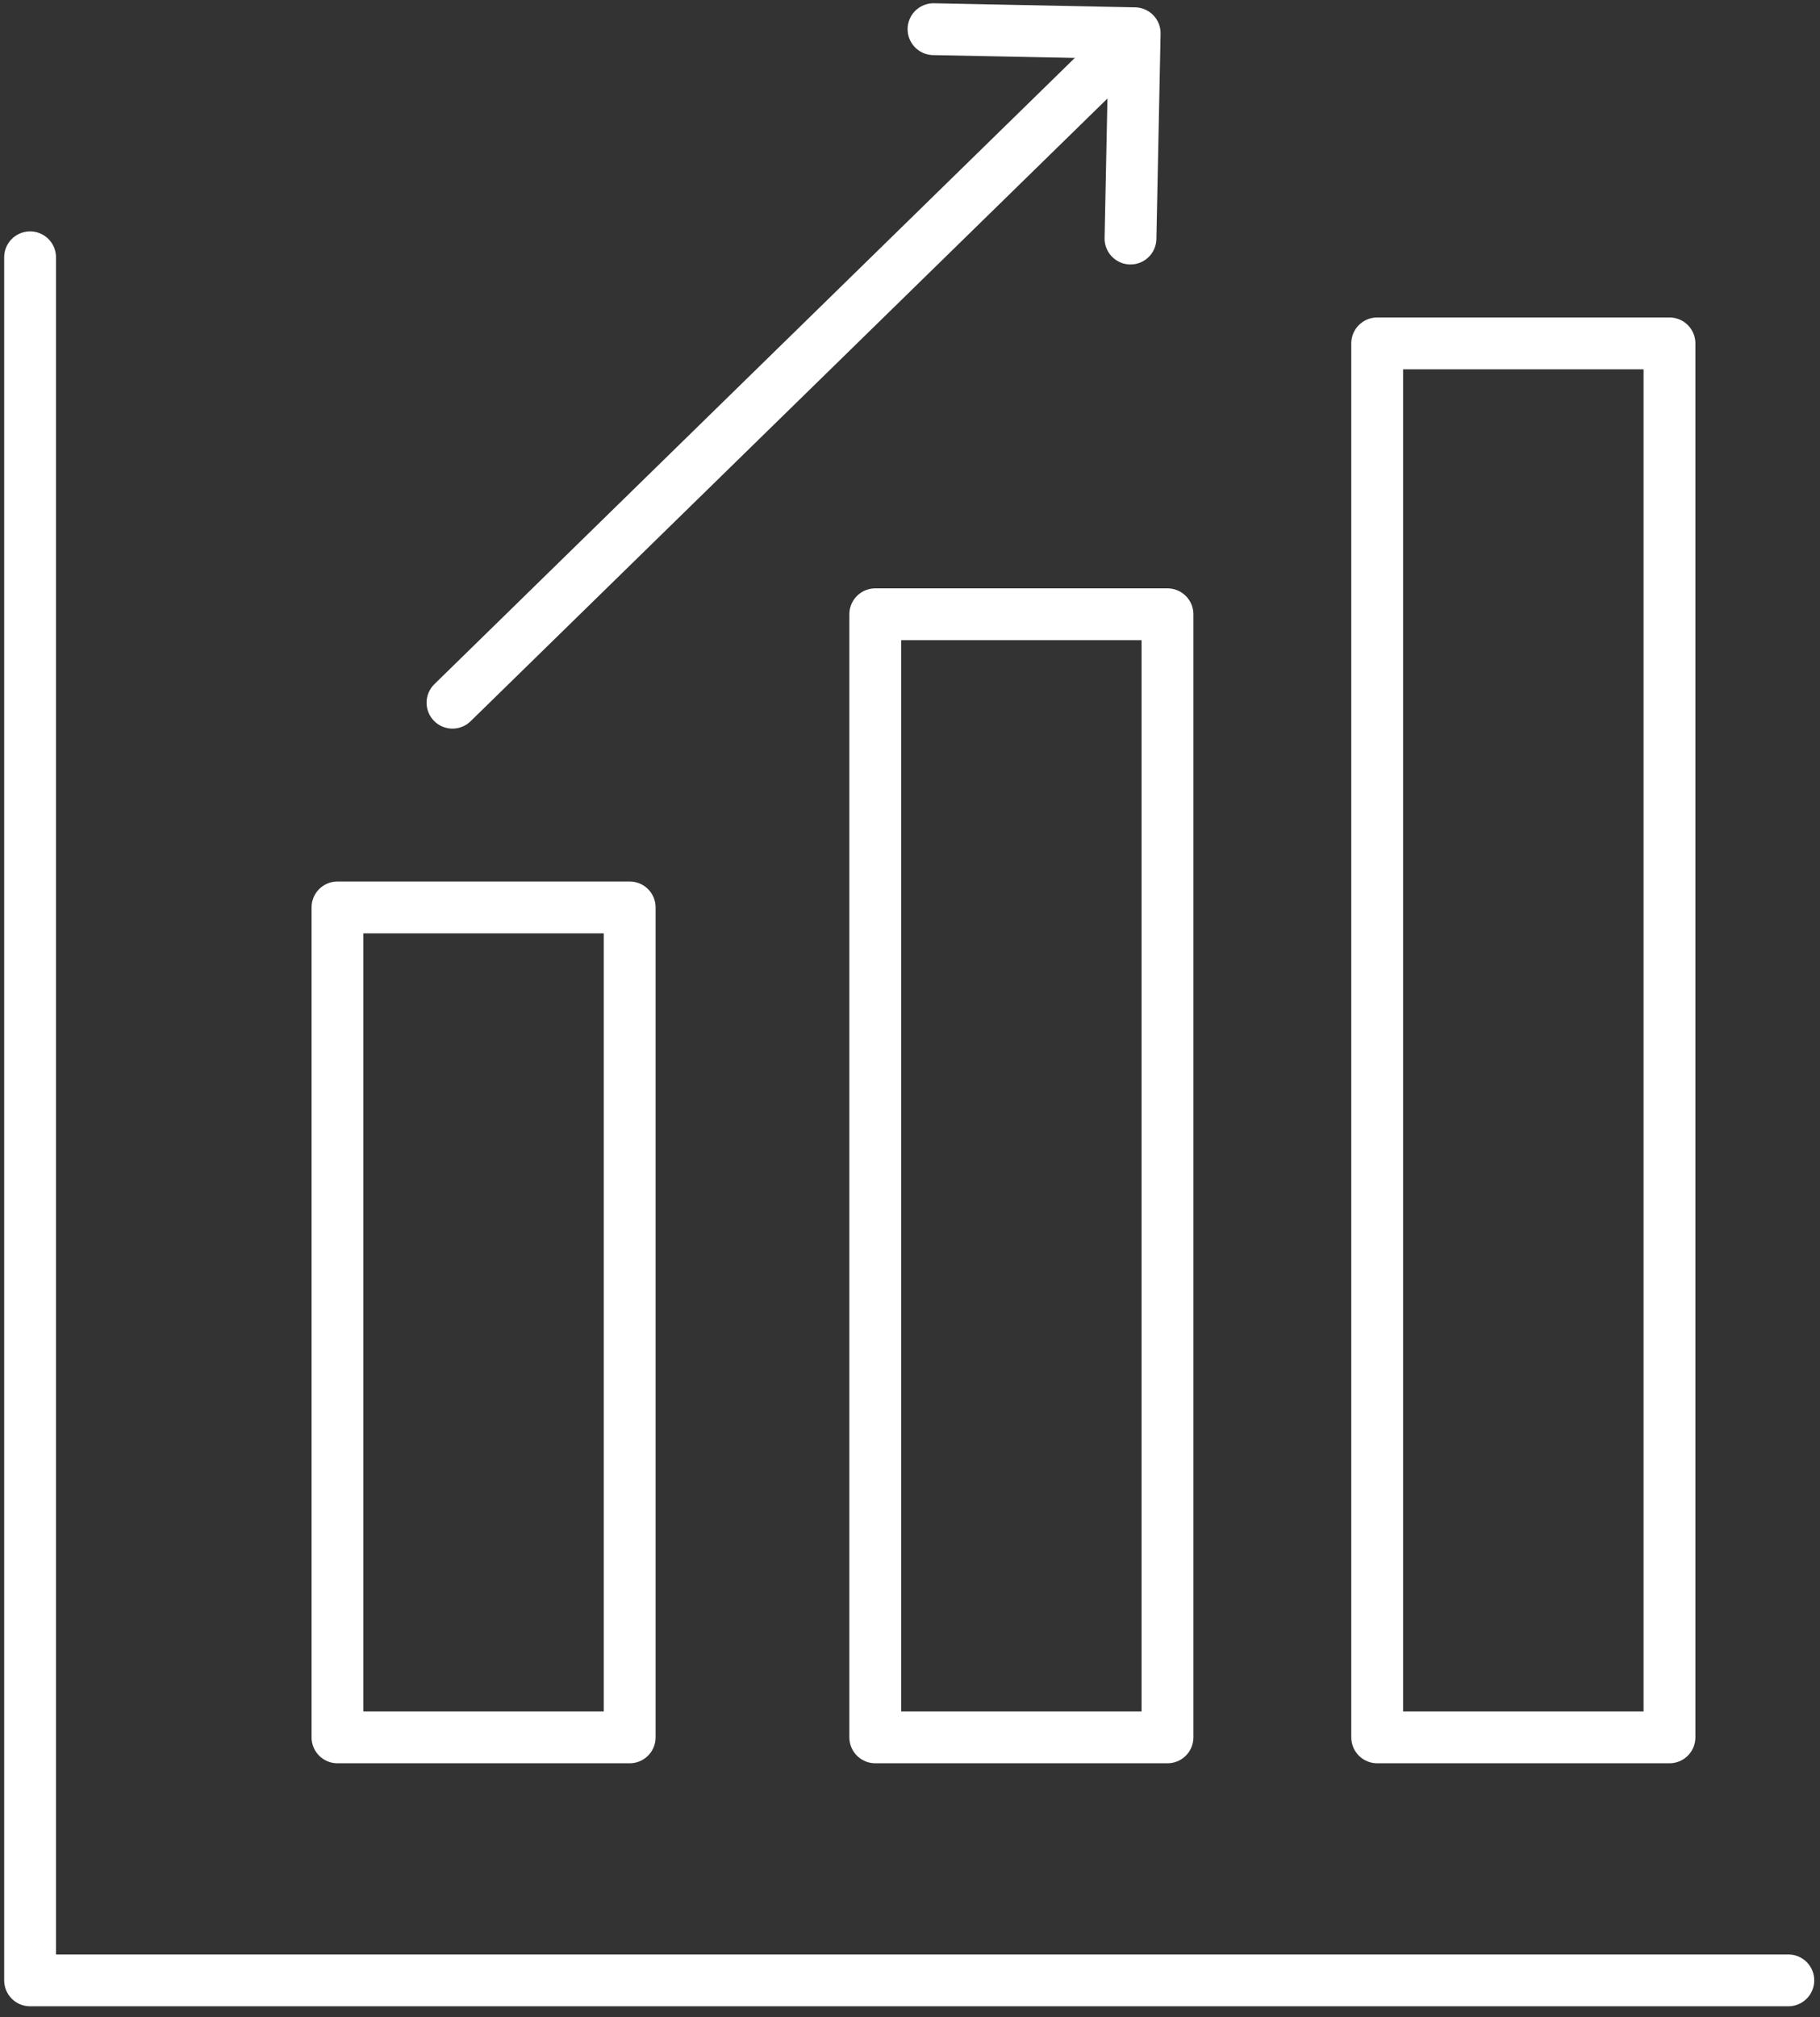 <?xml version="1.0" encoding="UTF-8" standalone="no"?>
<!DOCTYPE svg PUBLIC "-//W3C//DTD SVG 1.1//EN" "http://www.w3.org/Graphics/SVG/1.1/DTD/svg11.dtd">
<svg width="100%" height="100%" viewBox="0 0 74 82" version="1.1" xmlns="http://www.w3.org/2000/svg" xmlns:xlink="http://www.w3.org/1999/xlink" xml:space="preserve" xmlns:serif="http://www.serif.com/" style="fill-rule:evenodd;clip-rule:evenodd;stroke-linecap:round;stroke-linejoin:round;stroke-miterlimit:10;">
    <rect x="0" y="0" width="74" height="82" fill="#333333" stroke="none"/>
    <g transform="matrix(1,0,0,1,-3879.92,-2902.97)">
        <g transform="matrix(2.667,0,0,2.667,2525.67,1785.83)">
            <g transform="matrix(-1,0,0,1,1046.7,278.318)">
                <rect x="521.121" y="149.92" width="4.455" height="17.118" style="fill:none;stroke:white;stroke-width:0.79px;"/>
            </g>
        </g>
        <g transform="matrix(2.667,0,0,2.667,2525.67,1785.83)">
            <g transform="matrix(-1,0,0,1,1030.3,282.786)">
                <rect x="512.92" y="149.92" width="4.455" height="12.65" style="fill:none;stroke:white;stroke-width:0.79px;"/>
            </g>
        </g>
        <g transform="matrix(2.667,0,0,2.667,2525.67,1785.83)">
            <g transform="matrix(-1,0,0,1,1062.01,274.189)">
                <rect x="528.778" y="149.92" width="4.456" height="21.247" style="fill:none;stroke:white;stroke-width:0.79px;"/>
            </g>
        </g>
        <g transform="matrix(2.667,0,0,2.667,2525.67,1785.83)">
            <g transform="matrix(1,0,0,1,522.012,422.511)">
                <path d="M0,-3.191L3.067,-3.129L3.003,0" style="fill:none;fill-rule:nonzero;stroke:white;stroke-width:0.79px;"/>
            </g>
        </g>
        <g transform="matrix(2.667,0,0,2.667,2525.67,1785.83)">
            <g transform="matrix(-0.715,0.699,0.699,0.715,519.426,431.647)">
                <path d="M-11.76,-4.793L1.954,-4.793" style="fill:none;fill-rule:nonzero;stroke:white;stroke-width:0.79px;"/>
            </g>
        </g>
        <g transform="matrix(2.667,0,0,2.667,2525.67,1785.83)">
            <g transform="matrix(1,0,0,1,508.239,449.06)">
                <path d="M0,-26.263L0,0L26.805,0" style="fill:none;fill-rule:nonzero;stroke:white;stroke-width:0.79px;"/>
            </g>
        </g>
    </g>
</svg>

